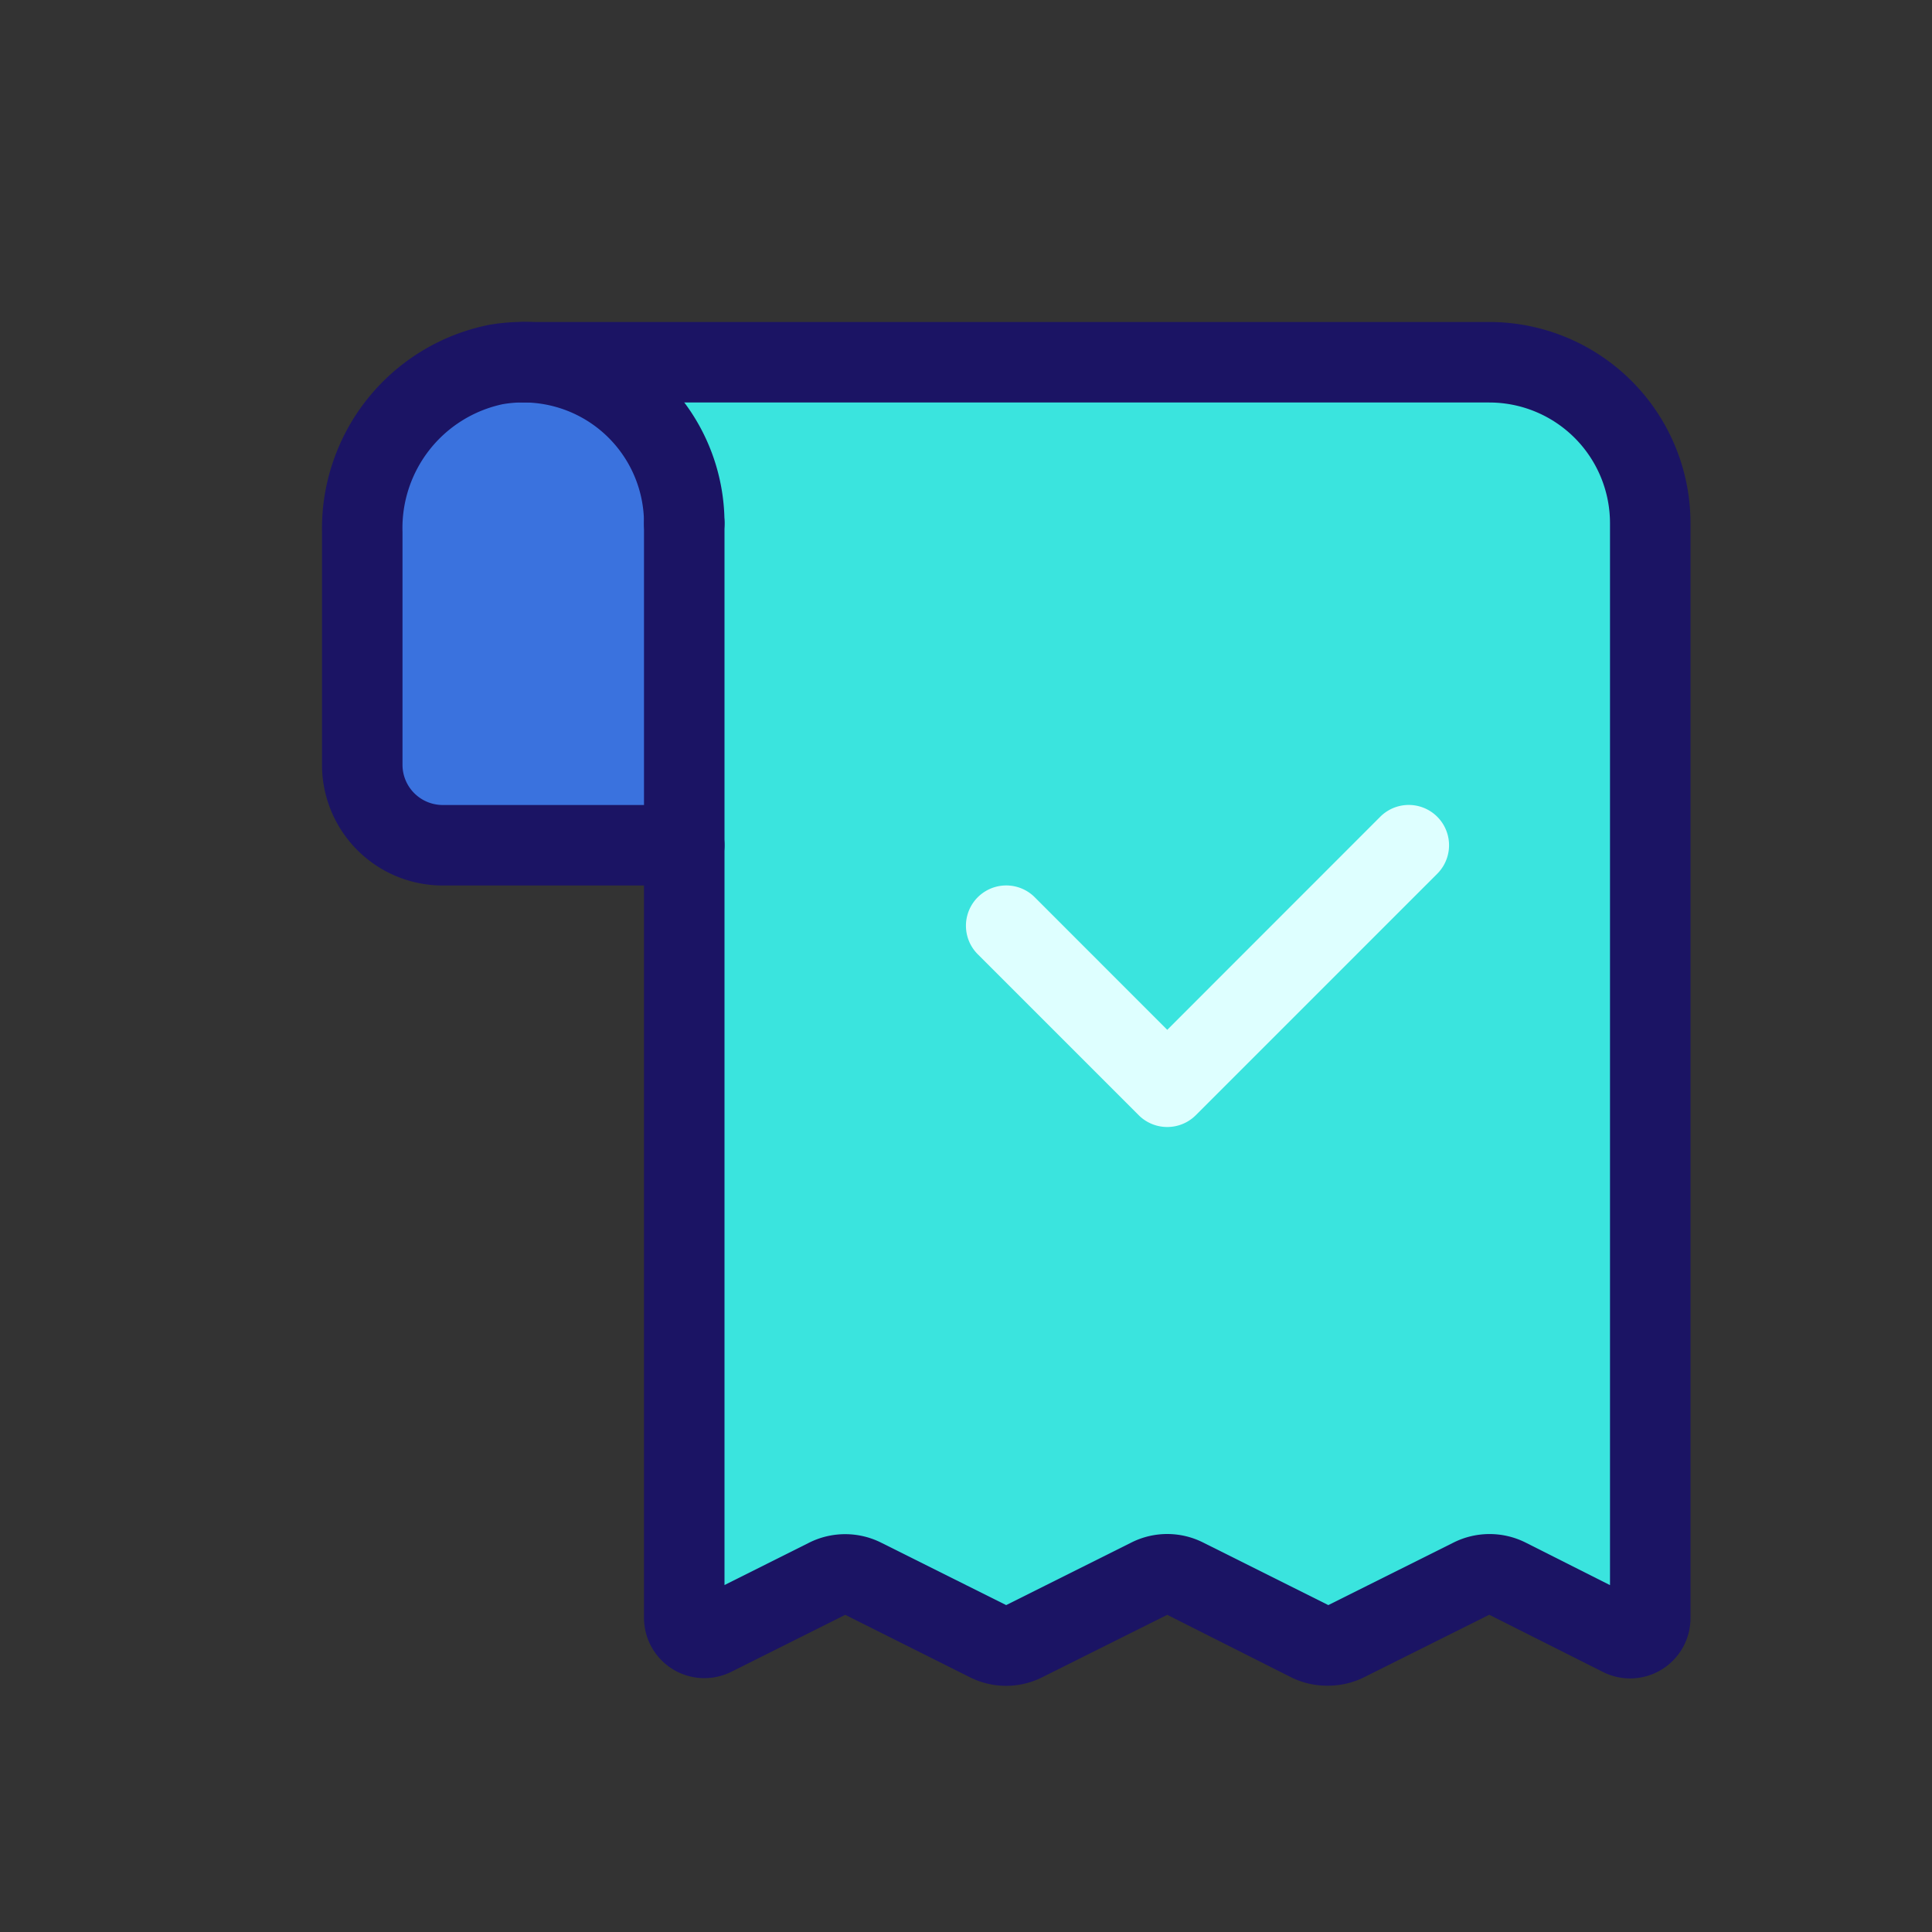 <?xml version="1.0" ?><svg height="24" viewBox="0 0 24 24" width="24" xmlns="http://www.w3.org/2000/svg"><rect x="0" y="0" width="24" height="24" fill="#333333" stroke="none"/><defs><style>.cls-1{fill:#3a72de;}.cls-2{fill:#3ae4de;}.cls-3{fill:#1b1464;}.cls-4{fill:#deffff;}</style></defs><title/><g data-name="Layer 1" id="Layer_1"><path class="cls-1" d="M5.5,10.5a1,1,0,0,1-1-1v-3a2,2,0,0,1,4,0v4Z"/><path class="cls-2" d="M14.72,19.613a.5.5,0,0,0-.448,0L12.5,20.5l-1.773-.886a.506.506,0,0,0-.226-.052.5.5,0,0,0-.224.051L8.5,20.5V6.5a1.972,1.972,0,0,0-.411-1.2l-.608-.8H18.5a2,2,0,0,1,2,2v14l-1.779-.889a.5.5,0,0,0-.224-.052.5.5,0,0,0-.223.051l-1.78.89Z"/></g><g data-name="Layer 2 copy" id="Layer_2_copy"><path class="cls-3" d="M8.5,11h-3A1.5,1.5,0,0,1,4,9.5V6.607A2.581,2.581,0,0,1,6.083,4.034,2.5,2.5,0,0,1,9,6.5a.5.5,0,0,1-1,0A1.5,1.5,0,0,0,6.245,5.021,1.573,1.573,0,0,0,5,6.607V9.5a.5.5,0,0,0,.5.5h3a.5.5,0,0,1,0,1Z"/><path class="cls-3" d="M16.494,20.94a1,1,0,0,1-.447-.1L14.5,20.06l-1.552.775a1,1,0,0,1-.9,0L10.5,20.06l-1.412.706A.75.75,0,0,1,8,20.1V6.5a.5.5,0,0,1,1,0V19.69l1.049-.525a1,1,0,0,1,.9,0l1.55.774,1.551-.775a.992.992,0,0,1,.9,0l1.551.775,1.556-.777a1,1,0,0,1,.894,0L20,19.691V6.5A1.5,1.5,0,0,0,18.5,5H6.5a.5.5,0,0,1,0-1h12A2.5,2.5,0,0,1,21,6.5V20.1a.75.75,0,0,1-1.085.671L18.5,20.059l-1.556.777A1,1,0,0,1,16.494,20.94ZM8.638,19.871h0Z"/><path class="cls-4" d="M14.5,14a.5.5,0,0,1-.354-.146l-2-2a.5.5,0,0,1,.708-.708L14.5,12.793l2.646-2.647a.5.5,0,0,1,.708.708l-3,3A.5.5,0,0,1,14.5,14Z"/></g></svg>